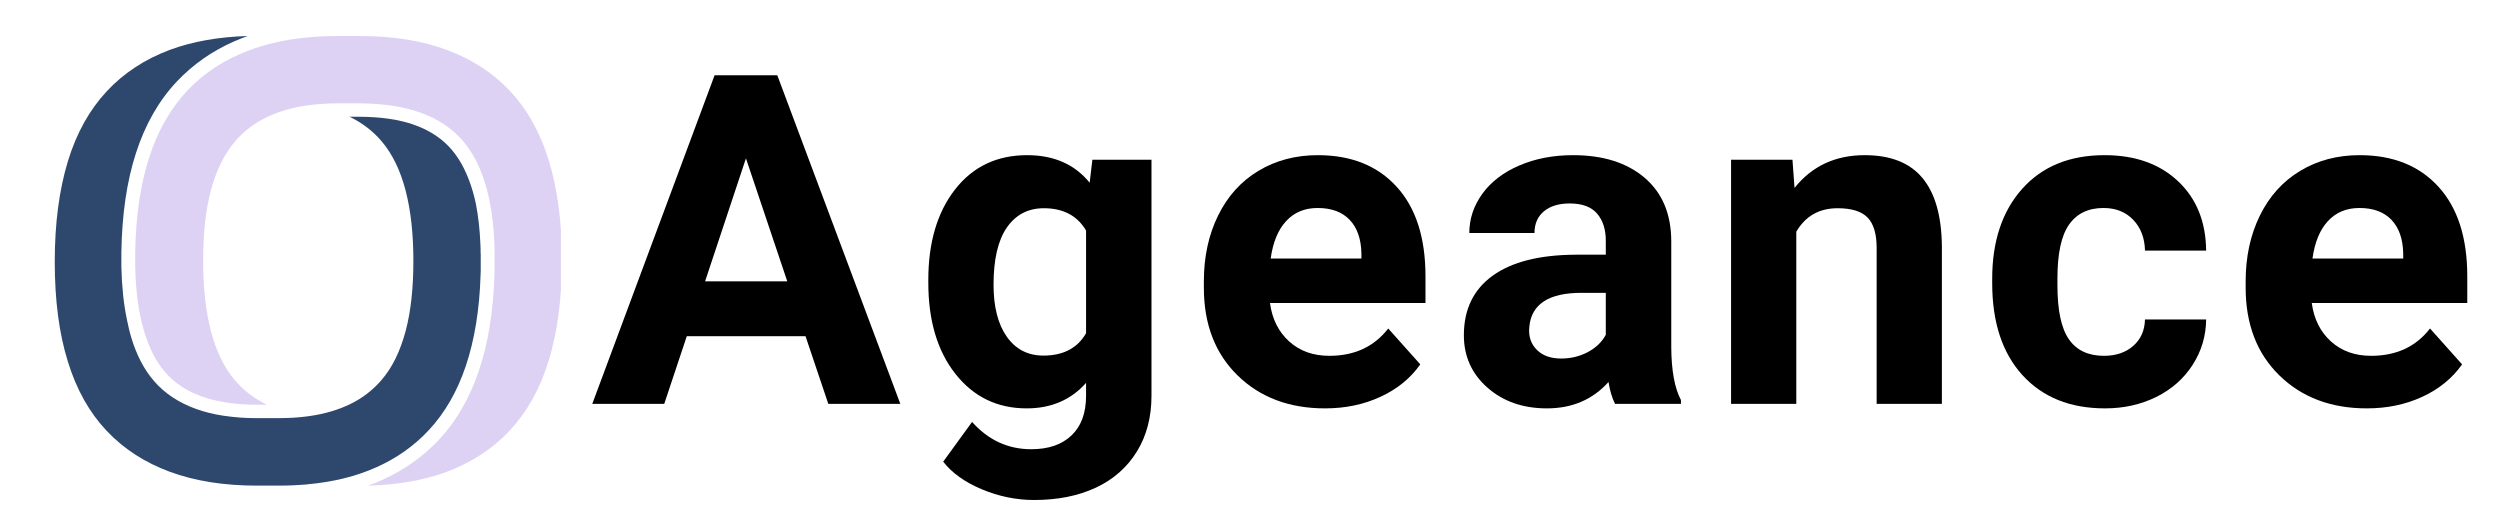 <svg xmlns="http://www.w3.org/2000/svg" xmlns:xlink="http://www.w3.org/1999/xlink" width="1113" viewBox="0 0 834.75 172.5" height="230" preserveAspectRatio="xMidYMid meet"><defs><g></g><clipPath id="6f57031d7c"><path d="M 18.281 12 L 161 12 L 161 162.281 L 18.281 162.281 Z M 18.281 12 " clip-rule="nonzero"></path></clipPath><clipPath id="9e85ab2bd8"><path d="M 45 12 L 187.293 12 L 187.293 162.281 L 45 162.281 Z M 45 12 " clip-rule="nonzero"></path></clipPath></defs><g clip-path="url(#6f57031d7c)"><path fill="#2d476d" d="M 160.512 85.98 C 160.512 86.797 160.512 88.004 160.512 89.062 L 160.512 89.254 C 160.512 89.641 160.512 90.023 160.512 90.312 C 160.512 90.793 160.465 91.277 160.465 91.758 C 160.125 103.363 158.441 113.52 155.551 122.141 C 152.664 130.758 148.523 137.883 143.18 143.613 C 138.316 148.863 132.488 152.953 125.75 155.988 C 119.008 159.02 111.305 160.945 102.59 161.719 C 102.543 161.719 102.445 161.766 102.398 161.766 C 99.41 162.008 96.328 162.152 93.152 162.152 L 85.832 162.152 C 74.758 162.152 65.035 160.609 56.703 157.527 C 48.375 154.445 41.344 149.922 35.613 143.855 C 29.887 137.789 25.551 130.133 22.664 120.742 C 19.727 111.355 18.281 100.23 18.281 87.426 C 18.281 74.52 19.773 63.352 22.664 53.863 C 25.551 44.379 29.887 36.676 35.613 30.512 C 41.344 24.352 48.375 19.777 56.703 16.648 C 64.262 13.855 72.93 12.312 82.703 12.023 C 81.113 12.602 79.527 13.227 77.984 13.902 C 70.715 17.129 64.406 21.559 59.113 27.145 C 53.043 33.547 48.473 41.586 45.391 51.121 C 42.309 60.652 40.719 71.68 40.527 84.246 C 40.527 85.016 40.527 85.883 40.527 86.703 C 40.527 87.52 40.527 88.34 40.527 89.156 C 40.672 95.656 41.297 101.578 42.402 106.828 C 42.836 108.898 43.27 110.871 43.848 112.75 C 45.582 118.527 48.086 123.344 51.359 127.148 C 54.973 131.383 59.785 134.512 65.562 136.582 C 68.258 137.547 71.148 138.27 74.23 138.75 C 74.473 138.797 74.711 138.848 74.902 138.848 C 75.047 138.848 75.191 138.895 75.289 138.895 C 78.516 139.375 81.934 139.617 85.594 139.617 L 92.91 139.617 C 93.828 139.617 94.691 139.617 95.559 139.57 C 98.207 139.52 100.758 139.281 103.215 138.941 C 108.367 138.223 112.941 136.871 116.984 134.898 C 121.031 132.926 124.449 130.277 127.289 127.004 C 130.996 122.766 133.645 117.227 135.426 110.582 C 137.207 103.938 138.027 96.09 138.027 87.086 C 138.027 78.082 137.16 70.285 135.426 63.59 C 133.691 56.945 131.043 51.41 127.387 47.125 C 124.594 43.852 121.176 41.203 117.129 39.18 C 116.984 39.133 116.84 39.035 116.648 38.988 L 119.922 38.988 C 123.484 38.988 126.855 39.227 129.891 39.66 C 129.984 39.66 130.082 39.66 130.129 39.711 C 130.324 39.758 130.562 39.805 130.758 39.805 C 131.238 39.902 131.766 40 132.25 40.047 C 132.539 40.094 132.828 40.145 133.117 40.238 C 133.211 40.238 133.258 40.289 133.355 40.289 L 133.547 40.336 C 133.691 40.383 133.836 40.383 133.98 40.434 C 134.27 40.48 134.512 40.578 134.801 40.625 C 135.523 40.816 136.246 41.008 136.918 41.203 C 137.062 41.25 137.16 41.297 137.305 41.348 C 137.785 41.492 138.219 41.637 138.699 41.828 C 143.805 43.707 147.848 46.449 150.93 50.109 C 153.867 53.578 156.227 58.246 157.91 64.074 C 158.297 65.371 158.633 66.77 158.922 68.164 C 159.691 72.211 160.223 76.688 160.414 81.695 C 160.414 82.223 160.465 82.707 160.465 83.141 C 160.465 83.43 160.465 83.812 160.465 84.199 C 160.559 84.777 160.512 85.211 160.512 85.98 Z M 160.512 85.98 " fill-opacity="1" fill-rule="nonzero"></path></g><g clip-path="url(#9e85ab2bd8)"><path fill="#ddd2f3" d="M 187.617 86.797 C 187.617 99.703 186.125 110.871 183.238 120.309 C 180.348 129.793 176.016 137.5 170.285 143.66 C 164.555 149.824 157.527 154.398 149.195 157.527 C 141.543 160.367 132.777 161.91 122.812 162.152 C 124.496 161.574 126.133 160.945 127.676 160.223 C 134.945 156.949 141.254 152.473 146.547 146.84 C 152.422 140.582 156.852 132.828 159.934 123.68 C 163.016 114.531 164.699 103.938 165.086 92 C 165.086 91.566 165.133 91.035 165.133 90.508 C 165.133 90.074 165.133 89.688 165.133 89.352 L 165.133 89.012 C 165.133 87.953 165.133 86.75 165.133 85.934 C 165.133 85.211 165.133 84.824 165.133 84.344 L 165.133 84.293 C 165.133 83.957 165.133 83.574 165.133 83.141 C 165.133 82.609 165.086 82.129 165.086 81.695 L 165.086 81.648 C 164.797 73.941 163.785 67.203 162.051 61.426 C 160.32 55.648 157.816 50.832 154.543 47.027 C 150.93 42.793 146.117 39.66 140.336 37.59 C 134.559 35.52 127.77 34.559 120.02 34.508 L 112.699 34.508 C 109.137 34.508 105.766 34.75 102.637 35.184 C 97.484 35.906 92.91 37.254 88.867 39.227 C 84.824 41.203 81.402 43.852 78.562 47.125 C 74.902 51.363 72.207 56.898 70.426 63.543 C 68.645 70.188 67.828 78.035 67.828 87.039 C 67.828 96.043 68.691 103.844 70.426 110.535 C 72.16 117.18 74.809 122.719 78.469 127.004 C 81.258 130.277 84.68 132.926 88.723 134.945 C 88.867 134.996 89.012 135.09 89.203 135.141 L 85.738 135.141 C 78.469 135.141 72.258 134.176 67.152 132.297 C 62.047 130.422 58.004 127.676 54.922 124.016 C 51.984 120.551 49.625 115.879 47.941 110.055 C 46.258 104.227 45.34 97.246 45.148 89.156 C 45.148 88.34 45.148 87.57 45.148 86.75 C 45.148 85.934 45.148 85.16 45.148 84.344 C 45.34 72.16 46.883 61.52 49.82 52.566 C 52.707 43.562 56.992 36.195 62.48 30.32 C 67.344 25.168 73.172 21.078 79.91 18.141 C 86.652 15.152 94.355 13.227 103.07 12.457 C 106.152 12.168 109.379 12.023 112.699 12.023 L 120.02 12.023 C 131.094 12.023 140.82 13.566 149.148 16.648 C 157.477 19.727 164.508 24.254 170.238 30.32 C 173.078 33.355 175.629 36.773 177.75 40.625 C 179.914 44.477 181.746 48.715 183.191 53.434 C 186.125 62.867 187.617 73.992 187.617 86.797 Z M 187.617 86.797 " fill-opacity="1" fill-rule="nonzero"></path></g><g fill="#000000" fill-opacity="1"><g transform="translate(197.227, 134.856)"><g><path d="M 71.734 -22.609 L 32.094 -22.609 L 24.562 0 L 0.531 0 L 41.375 -109.719 L 62.312 -109.719 L 103.391 0 L 79.344 0 Z M 38.203 -40.922 L 65.641 -40.922 L 51.844 -81.984 Z M 38.203 -40.922 "></path></g></g></g><g fill="#000000" fill-opacity="1"><g transform="translate(304.761, 134.856)"><g><path d="M 5.203 -41.375 C 5.203 -53.883 8.176 -63.957 14.125 -71.594 C 20.082 -79.227 28.109 -83.047 38.203 -83.047 C 47.148 -83.047 54.109 -79.977 59.078 -73.844 L 59.984 -81.531 L 79.719 -81.531 L 79.719 -2.719 C 79.719 4.414 78.098 10.617 74.859 15.891 C 71.617 21.172 67.062 25.191 61.188 27.953 C 55.312 30.711 48.43 32.094 40.547 32.094 C 34.566 32.094 28.738 30.898 23.062 28.516 C 17.383 26.129 13.086 23.055 10.172 19.297 L 19.812 6.031 C 25.238 12.102 31.82 15.141 39.562 15.141 C 45.344 15.141 49.836 13.594 53.047 10.5 C 56.266 7.414 57.875 3.035 57.875 -2.641 L 57.875 -7.016 C 52.852 -1.336 46.242 1.5 38.047 1.5 C 28.254 1.5 20.332 -2.328 14.281 -9.984 C 8.227 -17.641 5.203 -27.801 5.203 -40.469 Z M 26.984 -39.781 C 26.984 -32.395 28.461 -26.602 31.422 -22.406 C 34.391 -18.219 38.457 -16.125 43.625 -16.125 C 50.258 -16.125 55.008 -18.613 57.875 -23.594 L 57.875 -57.875 C 54.957 -62.844 50.258 -65.328 43.781 -65.328 C 38.551 -65.328 34.441 -63.191 31.453 -58.922 C 28.473 -54.648 26.984 -48.27 26.984 -39.781 Z M 26.984 -39.781 "></path></g></g></g><g fill="#000000" fill-opacity="1"><g transform="translate(396.547, 134.856)"><g><path d="M 45.891 1.5 C 33.93 1.5 24.195 -2.164 16.688 -9.5 C 9.176 -16.832 5.422 -26.602 5.422 -38.812 L 5.422 -40.922 C 5.422 -49.109 7.004 -56.426 10.172 -62.875 C 13.336 -69.332 17.82 -74.305 23.625 -77.797 C 29.426 -81.297 36.047 -83.047 43.484 -83.047 C 54.629 -83.047 63.406 -79.523 69.812 -72.484 C 76.219 -65.453 79.422 -55.484 79.422 -42.578 L 79.422 -33.688 L 27.5 -33.688 C 28.207 -28.363 30.332 -24.094 33.875 -20.875 C 37.414 -17.656 41.898 -16.047 47.328 -16.047 C 55.711 -16.047 62.266 -19.086 66.984 -25.172 L 77.688 -13.188 C 74.426 -8.562 70.004 -4.957 64.422 -2.375 C 58.848 0.207 52.672 1.5 45.891 1.5 Z M 43.406 -65.406 C 39.082 -65.406 35.578 -63.945 32.891 -61.031 C 30.203 -58.125 28.484 -53.957 27.734 -48.531 L 58.031 -48.531 L 58.031 -50.266 C 57.926 -55.086 56.617 -58.816 54.109 -61.453 C 51.598 -64.086 48.031 -65.406 43.406 -65.406 Z M 43.406 -65.406 "></path></g></g></g><g fill="#000000" fill-opacity="1"><g transform="translate(483.661, 134.856)"><g><path d="M 55.609 0 C 54.609 -1.957 53.879 -4.395 53.422 -7.312 C 48.148 -1.438 41.297 1.5 32.859 1.5 C 24.867 1.5 18.25 -0.805 13 -5.422 C 7.75 -10.047 5.125 -15.875 5.125 -22.906 C 5.125 -31.551 8.328 -38.18 14.734 -42.797 C 21.141 -47.422 30.395 -49.758 42.5 -49.812 L 52.516 -49.812 L 52.516 -54.484 C 52.516 -58.254 51.547 -61.27 49.609 -63.531 C 47.68 -65.789 44.633 -66.922 40.469 -66.922 C 36.801 -66.922 33.922 -66.039 31.828 -64.281 C 29.742 -62.52 28.703 -60.109 28.703 -57.047 L 6.938 -57.047 C 6.938 -61.766 8.391 -66.133 11.297 -70.156 C 14.211 -74.176 18.332 -77.328 23.656 -79.609 C 28.988 -81.898 34.969 -83.047 41.594 -83.047 C 51.645 -83.047 59.617 -80.52 65.516 -75.469 C 71.422 -70.414 74.375 -63.32 74.375 -54.188 L 74.375 -18.844 C 74.426 -11.102 75.504 -5.25 77.609 -1.281 L 77.609 0 Z M 37.609 -15.141 C 40.816 -15.141 43.773 -15.852 46.484 -17.281 C 49.203 -18.719 51.211 -20.645 52.516 -23.062 L 52.516 -37.078 L 44.391 -37.078 C 33.484 -37.078 27.68 -33.305 26.984 -25.766 L 26.906 -24.484 C 26.906 -21.773 27.859 -19.539 29.766 -17.781 C 31.672 -16.02 34.285 -15.141 37.609 -15.141 Z M 37.609 -15.141 "></path></g></g></g><g fill="#000000" fill-opacity="1"><g transform="translate(570.097, 134.856)"><g><path d="M 28.406 -81.531 L 29.094 -72.109 C 34.914 -79.398 42.723 -83.047 52.516 -83.047 C 61.16 -83.047 67.594 -80.504 71.812 -75.422 C 76.031 -70.348 78.191 -62.766 78.297 -52.672 L 78.297 0 L 56.516 0 L 56.516 -52.141 C 56.516 -56.766 55.508 -60.117 53.5 -62.203 C 51.488 -64.285 48.148 -65.328 43.484 -65.328 C 37.348 -65.328 32.75 -62.719 29.688 -57.5 L 29.688 0 L 7.906 0 L 7.906 -81.531 Z M 28.406 -81.531 "></path></g></g></g><g fill="#000000" fill-opacity="1"><g transform="translate(660.226, 134.856)"><g><path d="M 42.281 -16.047 C 46.289 -16.047 49.551 -17.148 52.062 -19.359 C 54.582 -21.578 55.891 -24.52 55.984 -28.188 L 76.406 -28.188 C 76.352 -22.656 74.844 -17.594 71.875 -13 C 68.914 -8.406 64.863 -4.836 59.719 -2.297 C 54.57 0.234 48.883 1.5 42.656 1.5 C 31 1.5 21.801 -2.203 15.062 -9.609 C 8.332 -17.016 4.969 -27.25 4.969 -40.312 L 4.969 -41.75 C 4.969 -54.301 8.305 -64.32 14.984 -71.812 C 21.672 -79.301 30.844 -83.047 42.5 -83.047 C 52.695 -83.047 60.875 -80.145 67.031 -74.344 C 73.188 -68.539 76.312 -60.816 76.406 -51.172 L 55.984 -51.172 C 55.891 -55.391 54.582 -58.816 52.062 -61.453 C 49.551 -64.086 46.238 -65.406 42.125 -65.406 C 37.051 -65.406 33.219 -63.555 30.625 -59.859 C 28.039 -56.172 26.75 -50.18 26.75 -41.891 L 26.75 -39.641 C 26.75 -31.242 28.031 -25.211 30.594 -21.547 C 33.156 -17.879 37.051 -16.047 42.281 -16.047 Z M 42.281 -16.047 "></path></g></g></g><g fill="#000000" fill-opacity="1"><g transform="translate(744.402, 134.856)"><g><path d="M 45.891 1.5 C 33.93 1.5 24.195 -2.164 16.688 -9.5 C 9.176 -16.832 5.422 -26.602 5.422 -38.812 L 5.422 -40.922 C 5.422 -49.109 7.004 -56.426 10.172 -62.875 C 13.336 -69.332 17.82 -74.305 23.625 -77.797 C 29.426 -81.297 36.047 -83.047 43.484 -83.047 C 54.629 -83.047 63.406 -79.523 69.812 -72.484 C 76.219 -65.453 79.422 -55.484 79.422 -42.578 L 79.422 -33.688 L 27.5 -33.688 C 28.207 -28.363 30.332 -24.094 33.875 -20.875 C 37.414 -17.656 41.898 -16.047 47.328 -16.047 C 55.711 -16.047 62.266 -19.086 66.984 -25.172 L 77.688 -13.188 C 74.426 -8.562 70.004 -4.957 64.422 -2.375 C 58.848 0.207 52.672 1.5 45.891 1.5 Z M 43.406 -65.406 C 39.082 -65.406 35.578 -63.945 32.891 -61.031 C 30.203 -58.125 28.484 -53.957 27.734 -48.531 L 58.031 -48.531 L 58.031 -50.266 C 57.926 -55.086 56.617 -58.816 54.109 -61.453 C 51.598 -64.086 48.031 -65.406 43.406 -65.406 Z M 43.406 -65.406 "></path></g></g></g></svg>